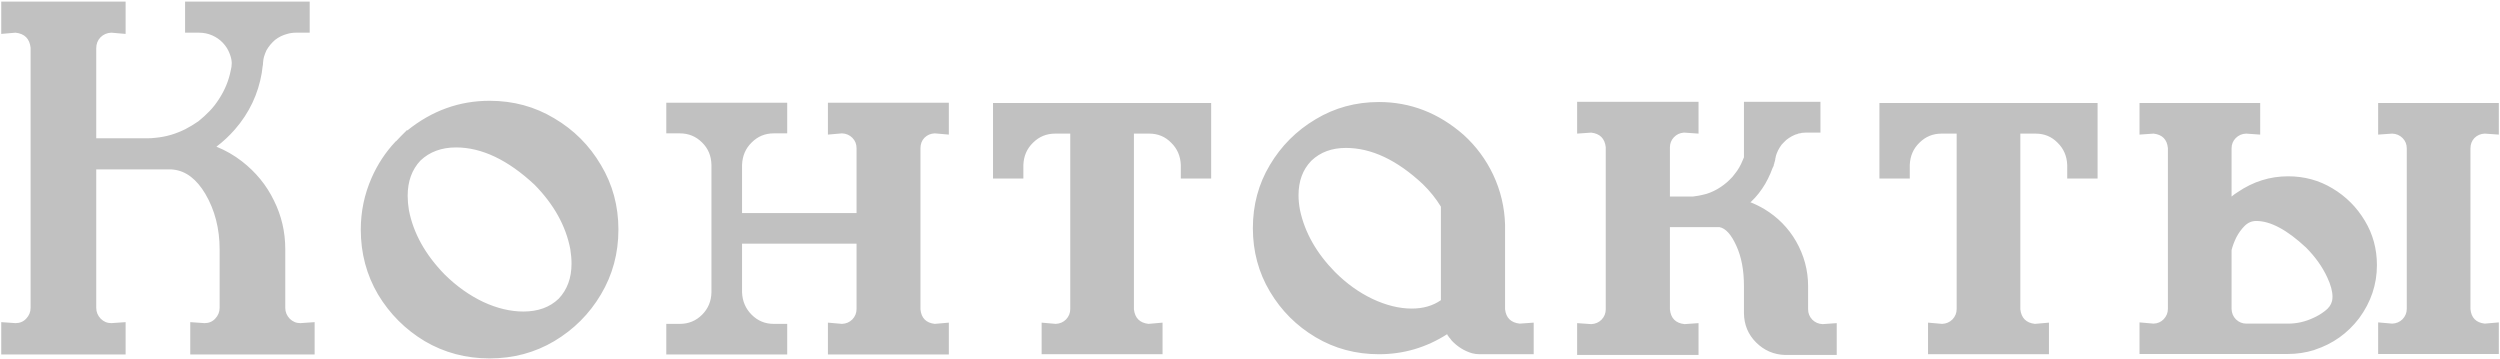 <?xml version="1.0" encoding="UTF-8"?> <svg xmlns="http://www.w3.org/2000/svg" width="1484" height="213" viewBox="0 0 1484 213" fill="none"><path d="M0.732 191.225L9.229 191.811C11.768 191.811 13.867 190.932 15.527 189.174C17.285 187.318 18.164 185.17 18.164 182.729V28.334C17.578 22.963 14.6 19.984 9.229 19.398L0.732 20.131V0.941H74.561V20.131L66.064 19.398C63.525 19.496 61.377 20.424 59.619 22.182C57.959 23.939 57.129 26.088 57.129 28.627V82.094H87.305C88.965 82.094 90.625 81.996 92.285 81.801C95.41 81.508 98.486 80.922 101.514 80.043C104.443 79.164 107.275 78.041 110.01 76.674C112.646 75.307 115.234 73.744 117.773 71.986C120.215 70.033 122.461 67.982 124.512 65.834C126.562 63.685 128.418 61.293 130.078 58.656C131.738 56.117 133.154 53.432 134.326 50.6C135.498 47.768 136.377 44.838 136.963 41.81C137.354 40.346 137.549 38.978 137.549 37.709V36.977C137.451 35.414 137.061 33.754 136.377 31.996C135.498 29.555 134.131 27.357 132.275 25.404C130.518 23.549 128.418 22.084 125.977 21.01C123.535 19.936 120.898 19.398 118.066 19.398H109.863V0.941H183.838V19.398H175.635C173.877 19.398 172.168 19.643 170.508 20.131C167.871 20.814 165.479 21.986 163.33 23.646C161.279 25.404 159.57 27.455 158.203 29.799C157.617 31.068 157.129 32.338 156.738 33.607C156.445 34.584 156.25 35.756 156.152 37.123C156.152 38.002 156.055 38.832 155.859 39.613C155.859 40.004 155.713 41.127 155.42 42.982V43.129C153.271 55.824 147.949 67.055 139.453 76.82C136.133 80.629 132.471 84.047 128.467 87.074C133.838 89.223 138.867 92.103 143.555 95.717C151.855 102.162 158.203 109.926 162.598 119.008C167.09 127.992 169.336 137.611 169.336 147.865V182.729C169.336 185.17 170.215 187.318 171.973 189.174C173.73 190.932 175.83 191.811 178.271 191.811L186.768 191.225V210.414H112.939V191.225L121.436 191.811C123.975 191.811 126.074 190.932 127.734 189.174C129.492 187.318 130.371 185.17 130.371 182.729V148.012C130.371 135.707 127.539 124.721 121.875 115.053C116.699 106.361 110.449 101.576 103.125 100.697C102.734 100.697 102.246 100.648 101.66 100.551H57.129V182.729C57.129 185.17 58.008 187.318 59.766 189.174C61.523 190.932 63.623 191.811 66.064 191.811L74.561 191.225V210.414H0.732V191.225ZM290.625 59.828C304.688 59.828 317.48 63.295 329.004 70.228C340.625 77.064 349.854 86.293 356.689 97.914C363.623 109.438 367.09 122.23 367.09 136.293C367.09 150.355 363.623 163.197 356.689 174.818C349.854 186.342 340.625 195.57 329.004 202.504C317.48 209.34 304.688 212.758 290.625 212.758C276.562 212.758 263.721 209.34 252.1 202.504C240.576 195.57 231.348 186.342 224.414 174.818C217.578 163.197 214.16 150.355 214.16 136.293C214.16 125.551 216.309 115.297 220.605 105.531C224.121 97.523 228.857 90.346 234.814 83.998L235.254 83.705C236.133 82.728 237.012 81.801 237.891 80.922L241.553 77.26L241.846 77.406C256.396 65.688 272.656 59.828 290.625 59.828ZM310.693 184.926C319.385 184.926 326.367 182.387 331.641 177.309C336.719 171.938 339.258 165.004 339.258 156.508C339.258 153.773 339.014 150.893 338.525 147.865C335.889 134.096 328.809 121.352 317.285 109.633C301.465 94.887 285.938 87.514 270.703 87.514C262.109 87.514 255.078 90.102 249.609 95.277C244.531 100.648 241.992 107.631 241.992 116.225C241.992 118.959 242.236 121.791 242.725 124.721C245.361 138.393 252.441 151.137 263.965 162.953C270.996 169.887 278.613 175.307 286.816 179.213C295.02 183.021 302.979 184.926 310.693 184.926ZM508.447 183.461V144.643H440.479V173.5C440.674 178.773 442.578 183.217 446.191 186.83C449.805 190.443 454.15 192.25 459.229 192.25H467.285V210.414H395.508V192.25H403.564C408.74 192.25 413.135 190.443 416.748 186.83C420.361 183.217 422.217 178.773 422.314 173.5V97.914C422.217 92.543 420.361 88.1 416.748 84.584C413.135 80.971 408.74 79.164 403.564 79.164H395.508V61H467.285V79.164H459.229C454.15 79.164 449.805 80.971 446.191 84.584C442.578 88.1 440.674 92.543 440.479 97.914V126.479H508.447V87.953C508.447 85.512 507.617 83.461 505.957 81.801C504.297 80.141 502.246 79.262 499.805 79.164L491.455 79.897V61H563.232V79.897L554.883 79.164C552.441 79.262 550.391 80.141 548.73 81.801C547.168 83.461 546.387 85.512 546.387 87.953V183.607C546.875 188.783 549.707 191.664 554.883 192.25L563.232 191.518V210.414H491.455V191.518L499.805 192.25C502.246 192.152 504.297 191.273 505.957 189.613C507.617 187.855 508.447 185.805 508.447 183.461ZM618.311 191.518L626.66 192.25C629.102 192.152 631.152 191.273 632.812 189.613C634.473 187.855 635.303 185.805 635.303 183.461V79.311H626.367C621.191 79.311 616.797 81.117 613.184 84.731C609.57 88.246 607.666 92.641 607.471 97.914V105.971H589.453V61.147H718.945V105.971H700.928V97.914C700.732 92.641 698.828 88.246 695.215 84.731C691.699 81.117 687.354 79.311 682.178 79.311H673.096V183.607C673.682 188.783 676.562 191.664 681.738 192.25L690.088 191.518V210.268H618.311V191.518ZM818.555 210.268C804.785 210.268 792.236 206.898 780.908 200.16C769.58 193.422 760.547 184.389 753.809 173.061C747.07 161.732 743.701 149.184 743.701 135.414C743.701 121.645 747.07 109.145 753.809 97.914C760.547 86.586 769.58 77.553 780.908 70.814C792.236 63.978 804.785 60.56 818.555 60.56C837.207 60.56 853.955 67.055 868.799 80.043C876.221 86.781 882.08 94.691 886.377 103.773C890.771 113.148 893.115 123.012 893.408 133.363V183.607C893.994 188.686 896.875 191.518 902.051 192.104L910.4 191.518V210.268H878.32C876.758 210.268 875.244 210.072 873.779 209.682C869.189 208.314 865.186 205.824 861.768 202.211C861.475 201.82 861.182 201.43 860.889 201.039C860.693 200.844 860.547 200.648 860.449 200.453H860.303L860.01 200.014L859.57 199.281H859.424C859.326 198.988 859.229 198.744 859.131 198.549C859.033 198.549 858.984 198.5 858.984 198.402C846.582 206.312 833.105 210.268 818.555 210.268ZM778.564 95.277L778.271 95.57C773.291 100.746 770.801 107.533 770.801 115.932C770.801 118.666 771.094 121.596 771.68 124.721C774.512 138.002 781.445 150.258 792.48 161.488C799.316 168.324 806.738 173.646 814.746 177.455C822.852 181.264 830.615 183.168 838.037 183.168C844.775 183.168 850.537 181.508 855.322 178.188V122.67C852.393 117.885 848.828 113.441 844.629 109.34C829.297 94.984 814.062 87.807 798.926 87.807C790.625 87.807 783.838 90.297 778.564 95.277ZM1008.25 191.811V210.707H936.182V191.811L944.531 192.396C946.973 192.299 949.023 191.42 950.684 189.76C952.344 188.002 953.174 185.951 953.174 183.607V87.367C952.588 82.191 949.707 79.311 944.531 78.725L936.182 79.311V60.414H1008.25V79.311L999.902 78.725H999.463C997.119 78.92 995.166 79.848 993.604 81.508C992.041 83.168 991.26 85.17 991.26 87.514V116.664H1004.88C1005.27 116.566 1005.62 116.518 1005.91 116.518C1007.57 116.322 1009.18 116.029 1010.74 115.639C1012.21 115.346 1013.67 114.906 1015.14 114.32C1016.6 113.734 1018.02 113.051 1019.38 112.27C1020.75 111.488 1022.07 110.609 1023.34 109.633C1024.51 108.754 1025.63 107.777 1026.71 106.703C1027.88 105.629 1028.91 104.457 1029.79 103.188C1030.76 102.016 1031.64 100.746 1032.42 99.379C1033.2 98.012 1033.89 96.596 1034.47 95.131C1034.77 94.447 1035.01 93.861 1035.21 93.373V60.414H1080.62V78.725H1071.68C1070.9 78.725 1070.12 78.773 1069.34 78.871L1069.19 79.018C1068.9 79.018 1068.55 79.066 1068.16 79.164C1067.97 79.262 1067.72 79.311 1067.43 79.311L1066.85 79.603C1066.26 79.701 1065.77 79.848 1065.38 80.043C1064.21 80.531 1063.04 81.166 1061.87 81.947C1060.79 82.631 1059.81 83.461 1058.94 84.438C1057.96 85.316 1057.13 86.342 1056.45 87.514C1055.76 88.588 1055.18 89.76 1054.69 91.029C1054.59 91.322 1054.49 91.615 1054.39 91.908C1054.3 92.201 1054.2 92.494 1054.1 92.787V93.08C1054 93.373 1053.91 93.764 1053.81 94.252V94.545C1053.71 94.936 1053.61 95.375 1053.52 95.863C1053.42 95.961 1053.37 96.059 1053.37 96.156V96.303C1053.27 96.498 1053.22 96.742 1053.22 97.035C1053.12 97.133 1053.08 97.279 1053.08 97.475L1052.93 97.621V98.061L1052.78 98.5C1052.69 98.695 1052.59 98.939 1052.49 99.232L1052.34 99.379C1051.95 100.453 1051.46 101.674 1050.88 103.041C1050 105.092 1048.97 107.143 1047.8 109.193C1046.63 111.146 1045.36 113.002 1043.99 114.76C1042.63 116.518 1041.11 118.178 1039.45 119.74C1039.36 119.838 1039.21 119.936 1039.01 120.033C1041.94 121.205 1044.73 122.572 1047.36 124.135C1055.27 128.92 1061.52 135.268 1066.11 143.178C1070.9 151.576 1073.29 160.463 1073.29 169.838V183.607C1073.29 185.951 1074.12 188.002 1075.78 189.76C1077.44 191.42 1079.49 192.299 1081.93 192.396L1090.28 191.811V210.707H1059.67C1052.93 210.512 1047.17 208.021 1042.38 203.236C1037.7 198.549 1035.3 192.787 1035.21 185.951V169.838C1035.21 160.365 1033.69 152.357 1030.66 145.814C1027.64 139.174 1024.32 135.512 1020.7 134.828H991.26V183.607C991.748 188.881 994.629 191.811 999.902 192.396L1008.25 191.811ZM1144.48 191.518L1152.83 192.25C1155.27 192.152 1157.32 191.273 1158.98 189.613C1160.64 187.855 1161.47 185.805 1161.47 183.461V79.311H1152.54C1147.36 79.311 1142.97 81.117 1139.36 84.731C1135.74 88.246 1133.84 92.641 1133.64 97.914V105.971H1115.62V61.147H1245.12V105.971H1227.1V97.914C1226.9 92.641 1225 88.246 1221.39 84.731C1217.87 81.117 1213.53 79.311 1208.35 79.311H1199.27V183.607C1199.85 188.783 1202.73 191.664 1207.91 192.25L1216.26 191.518V210.268H1144.48V191.518ZM1358.2 104.652C1367.87 104.652 1376.66 107.045 1384.57 111.83C1392.58 116.615 1398.97 123.012 1403.76 131.02C1408.54 138.93 1410.94 147.719 1410.94 157.387C1410.94 168.812 1407.42 179.311 1400.39 188.881C1393.55 197.865 1384.77 204.115 1374.02 207.631C1373.93 207.729 1373.83 207.777 1373.73 207.777C1368.65 209.34 1363.48 210.121 1358.2 210.121H1270.02V191.371L1278.37 192.104C1280.81 192.006 1282.81 191.127 1284.38 189.467C1286.04 187.709 1286.87 185.658 1286.87 183.314V87.953C1286.38 82.777 1283.54 79.897 1278.37 79.311L1270.02 79.897V61.147H1341.65V79.897L1333.3 79.311C1330.86 79.408 1328.81 80.287 1327.15 81.947C1325.49 83.607 1324.66 85.658 1324.66 88.1V116.664C1325.83 115.688 1327.05 114.809 1328.32 114.027C1337.5 107.777 1347.46 104.652 1358.2 104.652ZM1324.66 148.451V183.461C1324.76 185.902 1325.63 187.953 1327.29 189.613C1329.05 191.273 1331.1 192.104 1333.45 192.104H1358.2C1363.38 192.104 1368.36 190.98 1373.14 188.734C1375.59 187.66 1377.88 186.293 1380.03 184.633C1382.28 182.973 1383.69 181.02 1384.28 178.773C1384.47 177.992 1384.57 177.113 1384.57 176.137C1384.57 172.914 1383.54 169.105 1381.49 164.711C1378.56 158.363 1374.32 152.406 1368.75 146.84C1357.52 136.391 1347.71 131.166 1339.31 131.166C1336.67 131.166 1334.38 132.143 1332.42 134.096C1330.47 136.049 1328.81 138.344 1327.44 140.98C1326.17 143.617 1325.24 146.107 1324.66 148.451ZM1411.67 79.897V61.147H1483.3V79.897L1474.95 79.311C1472.51 79.408 1470.46 80.287 1468.8 81.947C1467.24 83.607 1466.46 85.658 1466.46 88.1V183.461C1466.94 188.637 1469.78 191.518 1474.95 192.104L1483.3 191.371V210.121H1411.67V191.371L1420.02 192.104C1422.46 192.006 1424.51 191.127 1426.17 189.467C1427.83 187.709 1428.66 185.658 1428.66 183.314V88.1C1428.66 85.658 1427.83 83.607 1426.17 81.947C1424.51 80.287 1422.46 79.408 1420.02 79.311L1411.67 79.897Z" fill="#C1C1C1"></path></svg> 